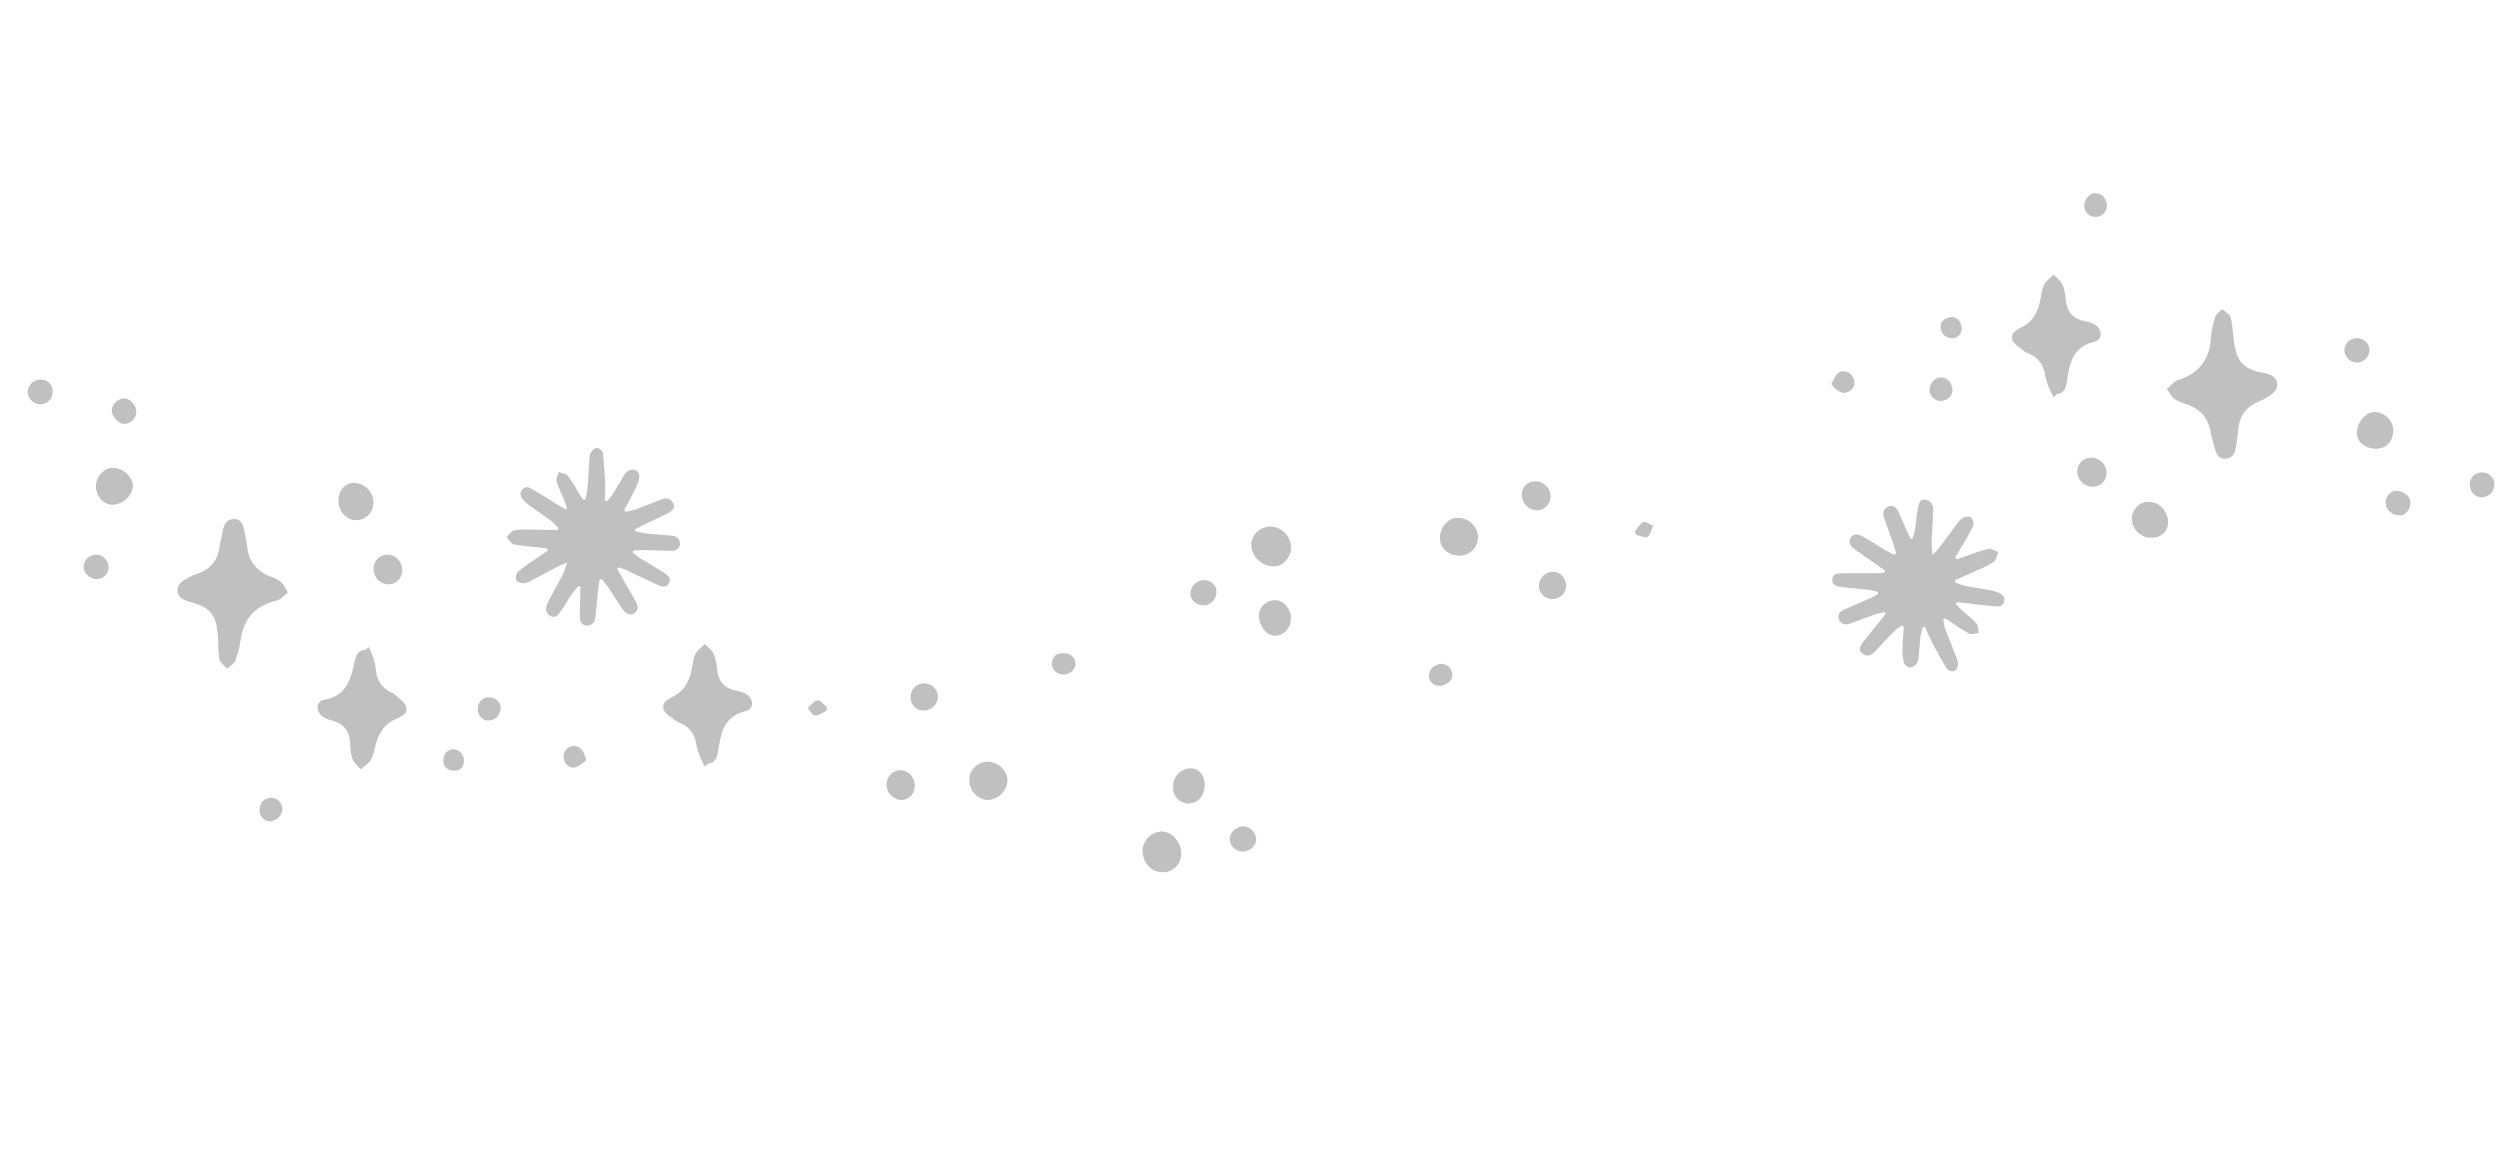 <svg width="524" height="242" viewBox="0 0 524 242" fill="none" xmlns="http://www.w3.org/2000/svg">
<path d="M125.659 121.566C125.553 122.332 125.428 123.096 125.342 123.863C125.141 125.755 124.984 127.649 124.759 129.534C124.751 129.751 124.699 129.965 124.607 130.162C124.515 130.36 124.386 130.537 124.225 130.684C124.065 130.83 123.877 130.944 123.672 131.017C123.468 131.09 123.251 131.122 123.035 131.111C121.92 131.124 121.574 130.299 121.552 129.382C121.518 127.849 121.597 126.313 121.621 124.784C121.631 124.199 121.631 123.618 121.636 123.038L121.223 122.838C120.728 123.375 120.263 123.939 119.829 124.526C119.011 125.745 118.324 127.058 117.456 128.23C116.976 128.872 116.33 129.724 115.327 129.1C114.325 128.477 114.271 127.454 114.727 126.501C115.464 124.955 116.334 123.473 117.137 121.957C117.872 120.689 118.456 119.339 118.88 117.935C118.25 118.188 117.589 118.39 116.984 118.703C115.139 119.662 113.324 120.677 111.479 121.635C110.963 121.962 110.384 122.175 109.78 122.259C109.249 122.278 108.406 122.044 108.24 121.663C108.135 121.373 108.101 121.062 108.143 120.756C108.185 120.45 108.301 120.158 108.481 119.908C109.663 118.934 110.902 118.031 112.19 117.204C113.06 116.598 113.938 116.013 114.812 115.412L114.695 114.961C114.063 114.879 113.431 114.792 112.799 114.72C111.094 114.603 109.397 114.396 107.715 114.097C107.111 113.968 106.662 113.131 106.142 112.613C106.667 112.107 107.153 111.303 107.77 111.163C108.975 110.981 110.195 110.93 111.41 111.009C113.229 111.023 115.045 111.082 116.862 111.12L117.048 110.68C116.598 110.16 116.111 109.673 115.592 109.223C114.322 108.267 112.998 107.385 111.696 106.471C111.298 106.188 110.889 105.924 110.514 105.598C109.121 104.437 108.752 103.511 109.409 102.709C110.383 101.495 111.321 102.434 112.153 102.893C113.808 103.812 115.384 104.873 116.995 105.867C117.494 106.172 118.009 106.462 118.514 106.757L118.834 106.523C118.739 106.101 118.618 105.685 118.471 105.278C117.859 103.809 117.116 102.386 116.644 100.878C116.479 100.34 116.945 99.608 117.123 98.941C117.755 99.171 118.61 99.218 118.972 99.666C119.803 100.802 120.56 101.991 121.239 103.225C121.552 103.738 121.866 104.251 122.177 104.73L122.634 104.712C122.837 104.144 122.99 103.56 123.09 102.965C123.274 100.827 123.379 98.683 123.523 96.537C123.495 95.987 123.587 95.436 123.794 94.926C124.076 94.453 124.653 93.891 125.126 93.864C125.401 93.916 125.658 94.04 125.872 94.221C126.086 94.403 126.249 94.637 126.346 94.901C126.616 97.006 126.738 99.131 126.835 101.254C126.892 102.454 126.801 103.658 126.774 104.862L127.172 105.071C127.61 104.661 128.012 104.212 128.37 103.729C129.146 102.487 129.832 101.185 130.587 99.941C130.829 99.47 131.174 99.059 131.595 98.739C131.842 98.587 132.116 98.487 132.403 98.446C132.689 98.404 132.98 98.421 133.26 98.497C133.494 98.659 133.686 98.876 133.817 99.129C133.949 99.383 134.017 99.665 134.015 99.95C133.835 100.907 133.513 101.831 133.061 102.692C132.376 104.122 131.589 105.462 130.819 106.838C130.928 106.978 131.036 107.113 131.14 107.253C131.747 107.174 132.347 107.05 132.935 106.882C134.771 106.208 136.598 105.509 138.405 104.755C139.515 104.293 140.523 104.326 141.087 105.427C141.714 106.675 140.609 107.211 139.779 107.653C138.253 108.465 136.702 109.139 135.161 109.881C134.467 110.214 133.785 110.581 133.099 110.929L133.115 111.353C133.899 111.509 134.679 111.724 135.468 111.812C137.231 111.995 139.004 112.099 140.769 112.267C141.821 112.368 142.569 112.994 142.513 114.034C142.458 115.073 141.612 115.474 140.666 115.465C138.652 115.437 136.639 115.326 134.626 115.279C133.999 115.267 133.37 115.352 132.745 115.394L132.624 115.804C133.102 116.224 133.602 116.616 134.124 116.978C135.781 118.01 137.498 118.953 139.133 120.022C139.875 120.515 140.786 121.182 140.189 122.259C139.592 123.336 138.631 122.962 137.765 122.559C135.497 121.495 133.24 120.418 130.972 119.365C130.546 119.194 130.113 119.045 129.673 118.918L129.349 119.211L130.633 121.488C131.51 123.024 132.427 124.562 133.265 126.095C133.741 126.964 133.904 127.9 132.939 128.534C131.974 129.168 131.128 128.545 130.59 127.8C129.508 126.319 128.576 124.711 127.55 123.205C127.102 122.569 126.616 121.985 126.142 121.377L125.659 121.566Z" fill="#C0C0C1"/>
<path d="M60.362 124.203C59.412 124.898 58.734 125.725 57.905 125.918C53.472 126.962 51.04 129.693 50.422 134.204C50.217 135.691 49.833 137.149 49.28 138.545C49.022 139.199 48.197 139.614 47.627 140.132C47.054 139.503 46.121 138.943 45.996 138.23C45.681 136.436 45.793 134.577 45.629 132.746C45.275 128.855 43.917 127.259 40.197 126.27C39.548 126.137 38.923 125.907 38.343 125.588C38.027 125.421 37.758 125.176 37.561 124.878C37.364 124.579 37.245 124.235 37.215 123.878C37.185 123.521 37.245 123.162 37.39 122.834C37.534 122.506 37.759 122.22 38.042 122.002C38.957 121.275 39.994 120.717 41.104 120.355C43.839 119.478 45.493 117.777 45.967 114.908C46.183 113.58 46.486 112.257 46.753 110.986C47.019 109.715 47.719 108.761 49.076 108.779C50.433 108.796 50.904 109.755 51.126 110.931C51.403 112.053 51.624 113.188 51.786 114.333C52.047 117.62 53.767 119.704 56.766 120.873C57.556 121.139 58.298 121.534 58.962 122.041C59.471 122.532 59.751 123.249 60.362 124.203Z" fill="#C0C0C1"/>
<path d="M77.336 135.64C77.655 136.315 77.939 137.006 78.187 137.711C78.474 138.583 78.676 139.48 78.79 140.391C78.834 141.397 79.155 142.372 79.716 143.207C80.277 144.042 81.057 144.705 81.97 145.124C82.279 145.25 82.566 145.426 82.818 145.644C83.658 146.486 84.977 147.267 85.165 148.253C85.462 149.804 83.842 150.313 82.62 150.875C80.589 151.826 79.501 153.572 78.861 155.631C78.486 156.821 78.358 158.135 77.77 159.203C77.32 160.033 76.34 160.571 75.586 161.239C74.965 160.525 74.181 159.848 73.856 159.007C73.528 157.976 73.374 156.896 73.402 155.814C73.317 153.196 72.031 151.632 69.518 150.993C68.871 150.851 68.254 150.595 67.695 150.239C66.079 149.103 66.177 146.954 68.058 146.631C72.683 145.828 73.511 142.365 74.318 138.726C74.608 137.403 75.017 136.296 76.576 136.193L77.336 135.64Z" fill="#C0C0C1"/>
<path d="M211.151 163.947C211.003 164.98 210.491 165.925 209.708 166.611C208.925 167.298 207.923 167.68 206.884 167.689C205.806 167.566 204.817 167.029 204.125 166.19C203.433 165.35 203.091 164.275 203.173 163.189C203.256 162.185 203.727 161.255 204.486 160.595C205.244 159.936 206.229 159.601 207.231 159.661C209.515 159.815 211.36 161.833 211.151 163.947Z" fill="#C0C0C1"/>
<path d="M27.852 101.917C27.747 103.978 25.581 105.84 23.41 105.781C21.613 105.734 20.023 103.814 20.105 101.799C20.187 99.783 21.904 98.032 23.703 98.059C25.834 98.095 27.943 100.07 27.852 101.917Z" fill="#C0C0C1"/>
<path d="M74.414 101.232C75.5 101.305 76.512 101.806 77.23 102.625C77.948 103.445 78.314 104.516 78.248 105.606C78.221 106.083 78.1 106.551 77.893 106.981C77.685 107.412 77.395 107.797 77.038 108.114C76.681 108.432 76.266 108.675 75.815 108.831C75.364 108.986 74.887 109.051 74.412 109.02C72.374 108.883 70.793 106.924 70.946 104.651C71.089 102.525 72.508 101.124 74.414 101.232Z" fill="#C0C0C1"/>
<path d="M81.214 122.478C80.383 122.407 79.614 122.011 79.07 121.378C78.526 120.744 78.251 119.921 78.304 119.086C78.316 118.693 78.407 118.307 78.57 117.949C78.734 117.592 78.967 117.271 79.256 117.006C79.546 116.74 79.885 116.536 80.254 116.404C80.623 116.273 81.015 116.217 81.406 116.24C82.234 116.327 82.998 116.729 83.539 117.364C84.08 117.998 84.358 118.818 84.315 119.652C84.305 120.045 84.217 120.432 84.054 120.789C83.891 121.147 83.658 121.468 83.368 121.732C83.078 121.996 82.737 122.199 82.367 122.327C81.997 122.455 81.604 122.507 81.214 122.478Z" fill="#C0C0C1"/>
<path d="M185.829 164.19C185.855 163.795 185.961 163.409 186.138 163.056C186.315 162.702 186.562 162.388 186.862 162.132C187.162 161.875 187.511 161.682 187.887 161.563C188.263 161.444 188.659 161.402 189.052 161.439C189.462 161.499 189.855 161.641 190.21 161.854C190.565 162.068 190.875 162.35 191.121 162.684C191.367 163.018 191.545 163.398 191.644 163.802C191.744 164.205 191.763 164.624 191.7 165.035C191.677 165.408 191.58 165.773 191.414 166.108C191.249 166.444 191.018 166.742 190.736 166.987C190.455 167.232 190.127 167.418 189.773 167.534C189.418 167.651 189.044 167.695 188.673 167.665C187.843 167.567 187.083 167.151 186.553 166.503C186.022 165.855 185.763 165.026 185.829 164.19Z" fill="#C0C0C1"/>
<path d="M193.456 148.904C193.083 148.889 192.718 148.798 192.383 148.635C192.047 148.473 191.749 148.242 191.506 147.959C191.263 147.675 191.082 147.345 190.972 146.987C190.862 146.63 190.827 146.254 190.869 145.882C190.886 145.506 190.979 145.138 191.142 144.798C191.306 144.459 191.536 144.157 191.819 143.91C192.102 143.663 192.432 143.476 192.79 143.361C193.147 143.245 193.524 143.204 193.897 143.239C194.273 143.26 194.64 143.355 194.979 143.519C195.318 143.684 195.62 143.913 195.87 144.195C196.12 144.477 196.311 144.806 196.434 145.163C196.556 145.52 196.607 145.897 196.583 146.274C196.495 147.03 196.122 147.723 195.54 148.212C194.959 148.701 194.213 148.949 193.456 148.904Z" fill="#C0C0C1"/>
<path d="M243.509 174.271C245.74 174.334 247.691 176.654 247.574 179.09C247.563 179.612 247.445 180.125 247.228 180.599C247.011 181.073 246.699 181.497 246.311 181.845C245.924 182.193 245.469 182.458 244.976 182.622C244.483 182.786 243.961 182.847 243.443 182.801C241.206 182.737 239.437 180.684 239.477 178.216C239.54 177.173 239.988 176.191 240.733 175.462C241.479 174.732 242.469 174.308 243.509 174.271Z" fill="#C0C0C1"/>
<path d="M252.479 164.964C252.34 167.03 250.849 168.507 248.969 168.408C246.971 168.273 245.734 166.76 245.876 164.647C245.915 163.679 246.323 162.763 247.016 162.088C247.709 161.414 248.634 161.032 249.6 161.024C251.501 161.111 252.634 162.665 252.479 164.964Z" fill="#C0C0C1"/>
<path d="M260.269 178.468C259.916 178.449 259.57 178.359 259.252 178.205C258.934 178.05 258.649 177.834 258.415 177.569C258.181 177.303 258.002 176.993 257.888 176.658C257.774 176.322 257.727 175.967 257.751 175.613C257.88 174.911 258.26 174.28 258.819 173.839C259.379 173.398 260.079 173.178 260.789 173.219C261.493 173.302 262.142 173.644 262.609 174.179C263.076 174.714 263.328 175.404 263.318 176.115C263.201 176.822 262.821 177.458 262.255 177.895C261.689 178.331 260.979 178.536 260.269 178.468Z" fill="#C0C0C1"/>
<path d="M26.195 83.495C26.9 83.636 27.529 84.03 27.965 84.603C28.401 85.176 28.613 85.889 28.562 86.609C28.475 87.277 28.13 87.884 27.602 88.3C27.073 88.715 26.403 88.905 25.736 88.829C24.611 88.632 23.323 87.001 23.424 85.9C23.515 85.23 23.847 84.615 24.357 84.173C24.867 83.73 25.521 83.489 26.195 83.495Z" fill="#C0C0C1"/>
<path d="M8.735 79.566C9.068 79.578 9.395 79.659 9.694 79.805C9.994 79.95 10.26 80.157 10.475 80.412C10.691 80.666 10.85 80.963 10.944 81.284C11.039 81.604 11.065 81.941 11.022 82.272C11.013 82.626 10.93 82.974 10.778 83.294C10.627 83.615 10.411 83.899 10.143 84.13C9.875 84.362 9.562 84.534 9.224 84.637C8.886 84.739 8.531 84.77 8.181 84.726C7.517 84.65 6.907 84.328 6.469 83.822C6.031 83.317 5.798 82.665 5.815 81.995C5.847 81.643 5.947 81.3 6.112 80.987C6.276 80.674 6.5 80.396 6.771 80.171C7.043 79.945 7.356 79.775 7.693 79.671C8.03 79.568 8.385 79.532 8.735 79.566Z" fill="#C0C0C1"/>
<path d="M22.766 119.12C22.732 119.456 22.631 119.78 22.469 120.076C22.307 120.371 22.088 120.631 21.824 120.84C21.561 121.049 21.258 121.203 20.934 121.292C20.61 121.381 20.272 121.405 19.939 121.361C19.275 121.279 18.664 120.958 18.219 120.457C17.773 119.956 17.525 119.31 17.519 118.639C17.551 118.295 17.65 117.96 17.81 117.654C17.971 117.348 18.189 117.076 18.454 116.855C18.72 116.634 19.025 116.467 19.354 116.364C19.684 116.262 20.03 116.225 20.373 116.256C20.716 116.288 21.05 116.387 21.355 116.548C21.66 116.709 21.93 116.928 22.15 117.194C22.371 117.46 22.537 117.767 22.639 118.097C22.741 118.427 22.778 118.774 22.746 119.119L22.766 119.12Z" fill="#C0C0C1"/>
<path d="M59.194 169.777C59.094 170.443 58.758 171.051 58.248 171.489C57.738 171.927 57.088 172.166 56.417 172.162C56.105 172.121 55.805 172.017 55.535 171.857C55.264 171.696 55.029 171.483 54.843 171.229C54.657 170.975 54.524 170.685 54.452 170.378C54.38 170.071 54.371 169.753 54.425 169.442C54.444 169.125 54.526 168.815 54.666 168.53C54.807 168.245 55.002 167.992 55.242 167.784C55.482 167.577 55.761 167.42 56.063 167.323C56.364 167.226 56.682 167.19 56.997 167.219C57.624 167.271 58.206 167.569 58.617 168.047C59.027 168.526 59.234 169.147 59.194 169.777Z" fill="#C0C0C1"/>
<path d="M100.186 148.365C100.185 148.049 100.252 147.736 100.382 147.449C100.512 147.161 100.703 146.905 100.94 146.697C101.177 146.49 101.456 146.336 101.758 146.246C102.06 146.156 102.377 146.132 102.689 146.176C103.002 146.18 103.311 146.248 103.597 146.377C103.883 146.506 104.139 146.693 104.349 146.926C104.56 147.158 104.72 147.432 104.82 147.73C104.92 148.028 104.957 148.344 104.93 148.657C104.868 149.328 104.55 149.948 104.043 150.39C103.536 150.831 102.878 151.059 102.208 151.025C101.896 150.996 101.594 150.902 101.32 150.75C101.046 150.597 100.806 150.389 100.616 150.139C100.427 149.889 100.29 149.603 100.216 149.297C100.142 148.992 100.132 148.674 100.186 148.365Z" fill="#C0C0C1"/>
<path d="M222.762 141.356C222.449 141.358 222.138 141.295 221.85 141.171C221.562 141.048 221.303 140.866 221.088 140.637C220.873 140.409 220.707 140.138 220.601 139.842C220.495 139.547 220.45 139.232 220.47 138.918C220.649 137.366 221.656 136.816 223.102 136.907C223.414 136.902 223.724 136.961 224.012 137.08C224.301 137.2 224.562 137.377 224.781 137.6C224.999 137.824 225.17 138.09 225.282 138.382C225.395 138.675 225.447 138.987 225.436 139.3C225.328 139.916 224.993 140.469 224.498 140.85C224.003 141.231 223.383 141.411 222.762 141.356Z" fill="#C0C0C1"/>
<path d="M122.85 159.372C122.065 159.896 121.335 160.7 120.48 160.871C119.239 161.123 118.062 159.828 118.114 158.556C118.109 158.262 118.164 157.97 118.276 157.698C118.387 157.426 118.553 157.179 118.763 156.974C118.973 156.769 119.223 156.609 119.497 156.504C119.77 156.398 120.063 156.351 120.356 156.363C121.532 156.281 122.581 157.601 122.85 159.372Z" fill="#C0C0C1"/>
<path d="M95.105 157.04C95.429 157.071 95.743 157.169 96.028 157.328C96.313 157.487 96.561 157.703 96.759 157.963C96.956 158.222 97.098 158.52 97.175 158.838C97.252 159.155 97.263 159.485 97.207 159.807C97.034 161.192 96.061 161.63 94.904 161.519C94.607 161.518 94.314 161.452 94.046 161.324C93.777 161.196 93.541 161.009 93.353 160.778C93.166 160.547 93.032 160.277 92.962 159.987C92.891 159.698 92.885 159.396 92.946 159.104C92.951 158.826 93.011 158.551 93.123 158.297C93.234 158.042 93.395 157.812 93.596 157.62C93.797 157.428 94.034 157.278 94.293 157.178C94.552 157.079 94.828 157.032 95.105 157.04Z" fill="#C0C0C1"/>
<path d="M173.263 148.988C172.443 149.349 171.609 150.011 170.801 149.977C170.275 149.941 169.781 148.934 169.277 148.363C169.984 147.8 170.654 146.892 171.39 146.793C171.964 146.725 172.667 147.705 173.302 148.211L173.263 148.988Z" fill="#C0C0C1"/>
<path d="M397.426 115.913C397.196 115.178 396.984 114.436 396.736 113.708C396.114 111.918 395.451 110.144 394.854 108.35C394.769 108.15 394.725 107.936 394.724 107.719C394.723 107.502 394.765 107.287 394.847 107.087C394.929 106.887 395.05 106.705 395.203 106.552C395.357 106.399 395.538 106.278 395.739 106.197C396.737 105.711 397.4 106.308 397.809 107.125C398.491 108.493 399.071 109.91 399.698 111.299C399.938 111.83 400.185 112.353 400.427 112.879L400.884 112.884C401.102 112.189 401.282 111.484 401.424 110.77C401.643 109.324 401.705 107.85 401.99 106.424C402.15 105.642 402.37 104.6 403.539 104.736C404.707 104.872 405.19 105.771 405.183 106.825C405.175 108.53 405.021 110.235 404.94 111.943C404.817 113.398 404.863 114.862 405.077 116.308C405.538 115.812 406.048 115.35 406.46 114.81C407.716 113.163 408.92 111.478 410.176 109.831C410.503 109.317 410.935 108.879 411.443 108.547C411.914 108.305 412.773 108.158 413.084 108.43C413.302 108.647 413.465 108.913 413.557 109.207C413.649 109.501 413.668 109.812 413.612 110.115C412.96 111.494 412.227 112.834 411.417 114.126C410.891 115.041 410.348 115.942 409.815 116.855L410.112 117.211C410.716 117.017 411.323 116.827 411.924 116.623C413.509 116.005 415.127 115.472 416.77 115.026C417.369 114.886 418.129 115.45 418.817 115.696C418.559 116.375 418.463 117.306 417.966 117.695C416.957 118.37 415.879 118.934 414.75 119.379C413.105 120.138 411.444 120.857 409.79 121.593L409.809 122.069C410.435 122.347 411.081 122.579 411.74 122.764C413.291 123.087 414.858 123.319 416.42 123.591C416.898 123.677 417.379 123.741 417.855 123.875C419.604 124.331 420.33 125.008 420.079 126.01C419.716 127.518 418.472 127.07 417.527 127.009C415.645 126.883 413.774 126.596 411.9 126.384C411.321 126.322 410.733 126.278 410.153 126.227L409.964 126.574C410.229 126.915 410.514 127.238 410.82 127.542C411.995 128.606 413.269 129.573 414.335 130.733C414.712 131.147 414.602 132.004 414.726 132.681C414.059 132.743 413.268 133.063 412.751 132.813C411.52 132.142 410.332 131.392 409.197 130.568C408.697 130.238 408.196 129.909 407.712 129.61L407.308 129.82C407.366 130.418 407.476 131.009 407.638 131.588C408.381 133.593 409.197 135.57 409.977 137.566C410.237 138.049 410.387 138.584 410.418 139.132C410.365 139.679 410.083 140.43 409.668 140.655C409.398 140.725 409.114 140.723 408.844 140.65C408.574 140.577 408.328 140.435 408.128 140.239C406.991 138.456 405.979 136.593 404.99 134.72C404.429 133.663 404 132.539 403.513 131.442L403.066 131.423C402.845 131.979 402.674 132.554 402.555 133.141C402.384 134.59 402.318 136.055 402.165 137.497C402.147 138.024 402.011 138.541 401.767 139.008C401.61 139.25 401.404 139.456 401.164 139.615C400.924 139.774 400.654 139.882 400.37 139.933C400.09 139.886 399.825 139.772 399.599 139.6C399.372 139.427 399.192 139.202 399.072 138.944C398.828 138.005 398.726 137.036 398.768 136.068C398.778 134.487 398.918 132.946 399.028 131.379C398.871 131.299 398.715 131.223 398.563 131.141C398.049 131.47 397.561 131.836 397.102 132.238C395.734 133.625 394.383 135.03 393.075 136.477C392.271 137.365 391.348 137.763 390.373 137.01C389.277 136.151 390.046 135.199 390.606 134.449C391.637 133.068 392.749 131.803 393.822 130.479C394.307 129.885 394.766 129.264 395.236 128.66L395.042 128.284C394.269 128.476 393.474 128.614 392.726 128.87C391.06 129.453 389.417 130.112 387.755 130.71C386.764 131.066 385.824 130.819 385.433 129.859C385.041 128.898 385.634 128.177 386.49 127.784C388.317 126.954 390.179 126.199 392.013 125.387C392.583 125.132 393.113 124.788 393.66 124.485L393.595 124.064C392.986 123.889 392.368 123.748 391.744 123.643C389.812 123.416 387.865 123.296 385.937 123.025C385.059 122.896 383.954 122.682 384.035 121.458C384.117 120.233 385.141 120.163 386.093 120.159C388.588 120.154 391.08 120.167 393.572 120.153C394.028 120.127 394.482 120.077 394.933 120.004L395.1 119.603L392.976 118.096C391.533 117.084 390.054 116.087 388.647 115.061C387.849 114.48 387.305 113.705 387.906 112.724C388.506 111.743 389.533 111.946 390.334 112.388C391.939 113.263 393.461 114.317 395.026 115.239C395.699 115.622 396.385 115.942 397.07 116.289L397.426 115.913Z" fill="#C0C0C1"/>
<path d="M454.174 81.529C455.075 80.772 455.696 79.901 456.51 79.653C460.863 78.313 463.106 75.425 463.42 70.883C463.525 69.385 463.809 67.905 464.268 66.475C464.481 65.805 465.276 65.336 465.81 64.78C466.424 65.37 467.392 65.865 467.565 66.569C467.999 68.337 468.013 70.2 468.3 72.015C468.914 75.874 470.376 77.375 474.155 78.112C474.811 78.201 475.45 78.389 476.05 78.668C476.377 78.814 476.661 79.039 476.878 79.324C477.095 79.609 477.236 79.944 477.29 80.298C477.344 80.653 477.308 81.015 477.186 81.351C477.064 81.688 476.859 81.989 476.591 82.225C475.727 83.012 474.73 83.638 473.647 84.074C470.977 85.133 469.441 86.942 469.161 89.836C469.034 91.176 468.82 92.516 468.64 93.802C468.46 95.088 467.826 96.087 466.471 96.16C465.115 96.234 464.581 95.309 464.281 94.15C463.928 93.05 463.632 91.932 463.393 90.801C462.912 87.538 461.056 85.575 457.986 84.61C457.179 84.397 456.412 84.053 455.716 83.592C455.175 83.136 454.848 82.44 454.174 81.529Z" fill="#C0C0C1"/>
<path d="M430.408 83.227C430.045 82.574 429.715 81.903 429.42 81.217C429.075 80.367 428.814 79.485 428.639 78.584C428.527 77.583 428.142 76.632 427.526 75.836C426.91 75.041 426.087 74.431 425.148 74.075C424.831 73.97 424.533 73.814 424.267 73.613C423.372 72.829 422.003 72.139 421.75 71.168C421.349 69.64 422.931 69.024 424.113 68.381C426.076 67.295 427.044 65.48 427.544 63.383C427.838 62.17 427.878 60.85 428.392 59.745C428.786 58.888 429.727 58.285 430.435 57.568C431.103 58.238 431.931 58.861 432.311 59.678C432.708 60.685 432.934 61.752 432.979 62.834C433.239 65.439 434.628 66.913 437.178 67.382C437.833 67.481 438.465 67.694 439.047 68.012C440.736 69.037 440.783 71.188 438.927 71.636C434.367 72.749 433.773 76.259 433.212 79.944C433.012 81.284 432.678 82.416 431.129 82.624L430.408 83.227Z" fill="#C0C0C1"/>
<path d="M147.722 160.659C147.358 160.006 147.029 159.336 146.734 158.649C146.389 157.799 146.127 156.917 145.953 156.016C145.841 155.015 145.455 154.064 144.839 153.269C144.223 152.473 143.4 151.864 142.461 151.507C142.145 151.402 141.847 151.246 141.58 151.045C140.685 150.261 139.317 149.571 139.063 148.6C138.663 147.072 140.245 146.456 141.427 145.813C143.389 144.728 144.357 142.912 144.858 140.815C145.152 139.603 145.192 138.283 145.706 137.177C146.1 136.32 147.041 135.717 147.749 135C148.416 135.67 149.244 136.293 149.625 137.11C150.021 138.117 150.247 139.184 150.292 140.266C150.552 142.872 151.941 144.346 154.491 144.815C155.146 144.914 155.779 145.127 156.36 145.445C158.049 146.47 158.096 148.62 156.24 149.069C151.681 150.181 151.087 153.692 150.526 157.376C150.325 158.716 149.992 159.848 148.443 160.056L147.722 160.659Z" fill="#C0C0C1"/>
<path d="M302.006 113.977C301.7 112.98 301.76 111.907 302.176 110.953C302.592 109.998 303.335 109.225 304.271 108.774C305.299 108.426 306.423 108.491 307.407 108.955C308.39 109.419 309.157 110.246 309.547 111.264C309.899 112.207 309.869 113.25 309.464 114.169C309.059 115.089 308.31 115.812 307.379 116.184C305.246 117.019 302.718 115.979 302.006 113.977Z" fill="#C0C0C1"/>
<path d="M494.262 91.979C493.479 90.07 494.645 87.462 496.633 86.591C498.279 85.868 500.536 86.927 501.32 88.785C502.105 90.644 501.298 92.96 499.66 93.701C497.716 94.577 494.966 93.689 494.262 91.979Z" fill="#C0C0C1"/>
<path d="M452.431 112.442C451.418 112.839 450.289 112.817 449.29 112.382C448.291 111.946 447.503 111.133 447.099 110.119C446.919 109.675 446.829 109.201 446.834 108.723C446.838 108.245 446.937 107.773 447.124 107.334C447.312 106.895 447.584 106.497 447.925 106.165C448.267 105.832 448.671 105.57 449.114 105.395C451.016 104.65 453.282 105.75 454.112 107.871C454.888 109.855 454.202 111.728 452.431 112.442Z" fill="#C0C0C1"/>
<path d="M437.226 96.119C438.008 95.83 438.873 95.86 439.635 96.201C440.397 96.543 440.996 97.17 441.304 97.948C441.46 98.309 441.543 98.697 441.547 99.09C441.552 99.483 441.477 99.873 441.329 100.236C441.18 100.599 440.961 100.929 440.683 101.205C440.405 101.481 440.074 101.699 439.71 101.845C438.924 102.119 438.062 102.081 437.302 101.737C436.542 101.393 435.942 100.771 435.625 99.998C435.466 99.638 435.381 99.25 435.376 98.857C435.371 98.465 435.446 98.075 435.596 97.712C435.745 97.35 435.967 97.021 436.247 96.748C436.528 96.474 436.861 96.26 437.226 96.119Z" fill="#C0C0C1"/>
<path d="M324.81 102.967C324.954 103.336 325.024 103.729 325.014 104.125C325.004 104.52 324.915 104.909 324.753 105.269C324.59 105.629 324.357 105.953 324.068 106.221C323.778 106.489 323.438 106.696 323.067 106.829C322.67 106.949 322.254 106.989 321.842 106.947C321.429 106.905 321.029 106.782 320.664 106.584C320.299 106.387 319.976 106.119 319.715 105.797C319.453 105.474 319.257 105.103 319.138 104.705C319 104.357 318.933 103.985 318.94 103.612C318.946 103.238 319.028 102.869 319.178 102.528C319.329 102.186 319.546 101.878 319.817 101.622C320.088 101.366 320.407 101.166 320.756 101.035C321.549 100.77 322.414 100.823 323.17 101.183C323.925 101.543 324.513 102.183 324.81 102.967Z" fill="#C0C0C1"/>
<path d="M324.425 120.046C324.768 119.9 325.137 119.827 325.51 119.831C325.883 119.836 326.251 119.917 326.591 120.07C326.931 120.223 327.237 120.444 327.488 120.721C327.74 120.997 327.932 121.323 328.052 121.677C328.197 122.024 328.27 122.397 328.267 122.774C328.264 123.15 328.184 123.522 328.033 123.866C327.883 124.21 327.663 124.52 327.389 124.776C327.115 125.033 326.792 125.231 326.439 125.358C326.091 125.499 325.717 125.57 325.341 125.566C324.965 125.562 324.593 125.483 324.247 125.334C323.901 125.185 323.587 124.97 323.325 124.699C323.062 124.428 322.855 124.108 322.716 123.758C322.474 123.036 322.516 122.25 322.834 121.559C323.151 120.869 323.721 120.328 324.425 120.046Z" fill="#C0C0C1"/>
<path d="M268.333 118.428C266.289 119.322 263.535 118.054 262.602 115.8C262.39 115.324 262.278 114.809 262.272 114.288C262.267 113.766 262.368 113.25 262.571 112.77C262.773 112.29 263.071 111.857 263.447 111.498C263.824 111.139 264.27 110.862 264.758 110.683C266.809 109.787 269.284 110.891 270.3 113.14C270.688 114.111 270.701 115.19 270.337 116.168C269.973 117.145 269.259 117.951 268.333 118.428Z" fill="#C0C0C1"/>
<path d="M264.185 130.67C263.43 128.742 264.15 126.77 265.893 126.059C267.758 125.329 269.521 126.172 270.293 128.143C270.671 129.035 270.692 130.038 270.352 130.944C270.013 131.849 269.338 132.588 268.469 133.008C266.712 133.739 265.024 132.816 264.185 130.67Z" fill="#C0C0C1"/>
<path d="M251.384 121.773C251.711 121.64 252.062 121.574 252.416 121.578C252.769 121.582 253.119 121.656 253.444 121.797C253.769 121.937 254.063 122.141 254.309 122.396C254.555 122.651 254.749 122.953 254.878 123.283C255.061 123.973 254.986 124.706 254.667 125.343C254.349 125.98 253.809 126.478 253.15 126.744C252.477 126.969 251.745 126.936 251.095 126.651C250.444 126.366 249.922 125.849 249.628 125.201C249.433 124.512 249.505 123.775 249.831 123.139C250.157 122.502 250.712 122.014 251.384 121.773Z" fill="#C0C0C1"/>
<path d="M503.611 107.939C502.914 108.112 502.177 108.024 501.538 107.691C500.9 107.358 500.404 106.803 500.144 106.131C499.937 105.489 499.99 104.793 500.291 104.192C500.593 103.591 501.118 103.133 501.754 102.918C502.855 102.616 504.715 103.543 505.093 104.582C505.297 105.227 505.258 105.925 504.985 106.543C504.712 107.161 504.224 107.657 503.611 107.939Z" fill="#C0C0C1"/>
<path d="M521.08 104.052C520.774 104.184 520.444 104.25 520.111 104.246C519.778 104.242 519.45 104.168 519.146 104.029C518.843 103.891 518.572 103.69 518.35 103.44C518.128 103.191 517.961 102.897 517.859 102.579C517.716 102.255 517.643 101.905 517.643 101.55C517.644 101.196 517.718 100.846 517.862 100.523C518.006 100.2 518.215 99.911 518.477 99.674C518.739 99.437 519.048 99.258 519.383 99.148C520.016 98.934 520.706 98.966 521.317 99.237C521.929 99.507 522.417 99.998 522.687 100.611C522.809 100.943 522.864 101.296 522.849 101.649C522.834 102.002 522.749 102.349 522.6 102.669C522.45 102.989 522.239 103.276 521.978 103.513C521.718 103.751 521.412 103.934 521.08 104.052Z" fill="#C0C0C1"/>
<path d="M491.531 74.249C491.42 73.931 491.373 73.594 491.393 73.258C491.414 72.922 491.501 72.594 491.651 72.292C491.8 71.991 492.008 71.723 492.263 71.504C492.518 71.285 492.814 71.12 493.134 71.018C493.77 70.809 494.46 70.839 495.076 71.102C495.692 71.365 496.192 71.844 496.483 72.448C496.601 72.773 496.654 73.119 496.64 73.464C496.625 73.809 496.543 74.148 496.397 74.461C496.252 74.774 496.046 75.055 495.792 75.289C495.538 75.522 495.241 75.703 494.917 75.82C494.593 75.938 494.249 75.991 493.904 75.975C493.56 75.96 493.222 75.876 492.909 75.73C492.597 75.583 492.316 75.376 492.082 75.121C491.849 74.866 491.668 74.567 491.55 74.242L491.531 74.249Z" fill="#C0C0C1"/>
<path d="M436.99 43.946C436.796 43.301 436.841 42.608 437.116 41.995C437.39 41.381 437.877 40.888 438.485 40.606C438.785 40.51 439.1 40.476 439.413 40.506C439.726 40.535 440.03 40.628 440.307 40.779C440.583 40.929 440.827 41.135 441.023 41.382C441.218 41.629 441.362 41.913 441.446 42.217C441.564 42.512 441.622 42.827 441.617 43.145C441.611 43.462 441.542 43.775 441.413 44.065C441.285 44.355 441.099 44.616 440.868 44.832C440.637 45.049 440.364 45.216 440.067 45.325C439.477 45.544 438.824 45.523 438.249 45.265C437.673 45.007 437.221 44.534 436.99 43.946Z" fill="#C0C0C1"/>
<path d="M409.031 80.786C409.166 81.072 409.239 81.383 409.243 81.698C409.248 82.014 409.186 82.327 409.059 82.616C408.933 82.904 408.746 83.163 408.512 83.373C408.277 83.582 408 83.739 407.699 83.832C407.415 83.963 407.106 84.033 406.792 84.038C406.479 84.043 406.168 83.983 405.878 83.862C405.588 83.741 405.327 83.562 405.109 83.335C404.892 83.108 404.723 82.838 404.614 82.543C404.385 81.91 404.408 81.213 404.679 80.598C404.949 79.983 405.447 79.496 406.068 79.241C406.362 79.135 406.676 79.091 406.989 79.112C407.302 79.133 407.607 79.219 407.885 79.364C408.163 79.509 408.409 79.711 408.606 79.955C408.803 80.2 408.948 80.483 409.031 80.786Z" fill="#C0C0C1"/>
<path d="M301.129 139.363C301.412 139.228 301.719 139.153 302.032 139.142C302.346 139.131 302.658 139.184 302.95 139.3C303.242 139.415 303.507 139.589 303.729 139.811C303.951 140.034 304.125 140.299 304.241 140.592C304.741 142.072 304.064 142.999 302.718 143.533C302.437 143.67 302.132 143.749 301.82 143.764C301.508 143.779 301.196 143.73 300.903 143.621C300.61 143.511 300.342 143.343 300.116 143.127C299.89 142.911 299.709 142.651 299.586 142.363C299.421 141.759 299.489 141.116 299.774 140.56C300.06 140.005 300.544 139.578 301.129 139.363Z" fill="#C0C0C1"/>
<path d="M383.837 80.487C384.324 79.678 384.642 78.64 385.342 78.121C386.357 77.364 387.974 78.034 388.469 79.207C388.599 79.471 388.674 79.758 388.689 80.052C388.703 80.346 388.658 80.639 388.556 80.915C388.453 81.19 388.296 81.441 388.093 81.653C387.89 81.864 387.646 82.032 387.375 82.145C386.346 82.721 384.835 81.974 383.837 80.487Z" fill="#C0C0C1"/>
<path d="M409.93 70.773C409.624 70.883 409.298 70.928 408.972 70.906C408.647 70.883 408.33 70.794 408.041 70.643C407.752 70.492 407.497 70.283 407.292 70.029C407.086 69.774 406.936 69.48 406.849 69.165C406.416 67.838 407.11 67.028 408.203 66.635C408.472 66.509 408.766 66.445 409.063 66.446C409.36 66.448 409.654 66.516 409.922 66.645C410.19 66.774 410.426 66.961 410.613 67.193C410.801 67.425 410.934 67.696 411.004 67.985C411.118 68.239 411.181 68.513 411.188 68.791C411.196 69.069 411.148 69.346 411.048 69.605C410.948 69.865 410.798 70.101 410.606 70.302C410.414 70.502 410.184 70.662 409.93 70.773Z" fill="#C0C0C1"/>
<path d="M342.656 111.365C343.245 110.688 343.717 109.734 344.462 109.421C344.953 109.228 345.829 109.929 346.528 110.231C346.129 111.042 345.91 112.149 345.286 112.552C344.796 112.858 343.742 112.271 342.952 112.083L342.656 111.365Z" fill="#C0C0C1"/>
</svg>
